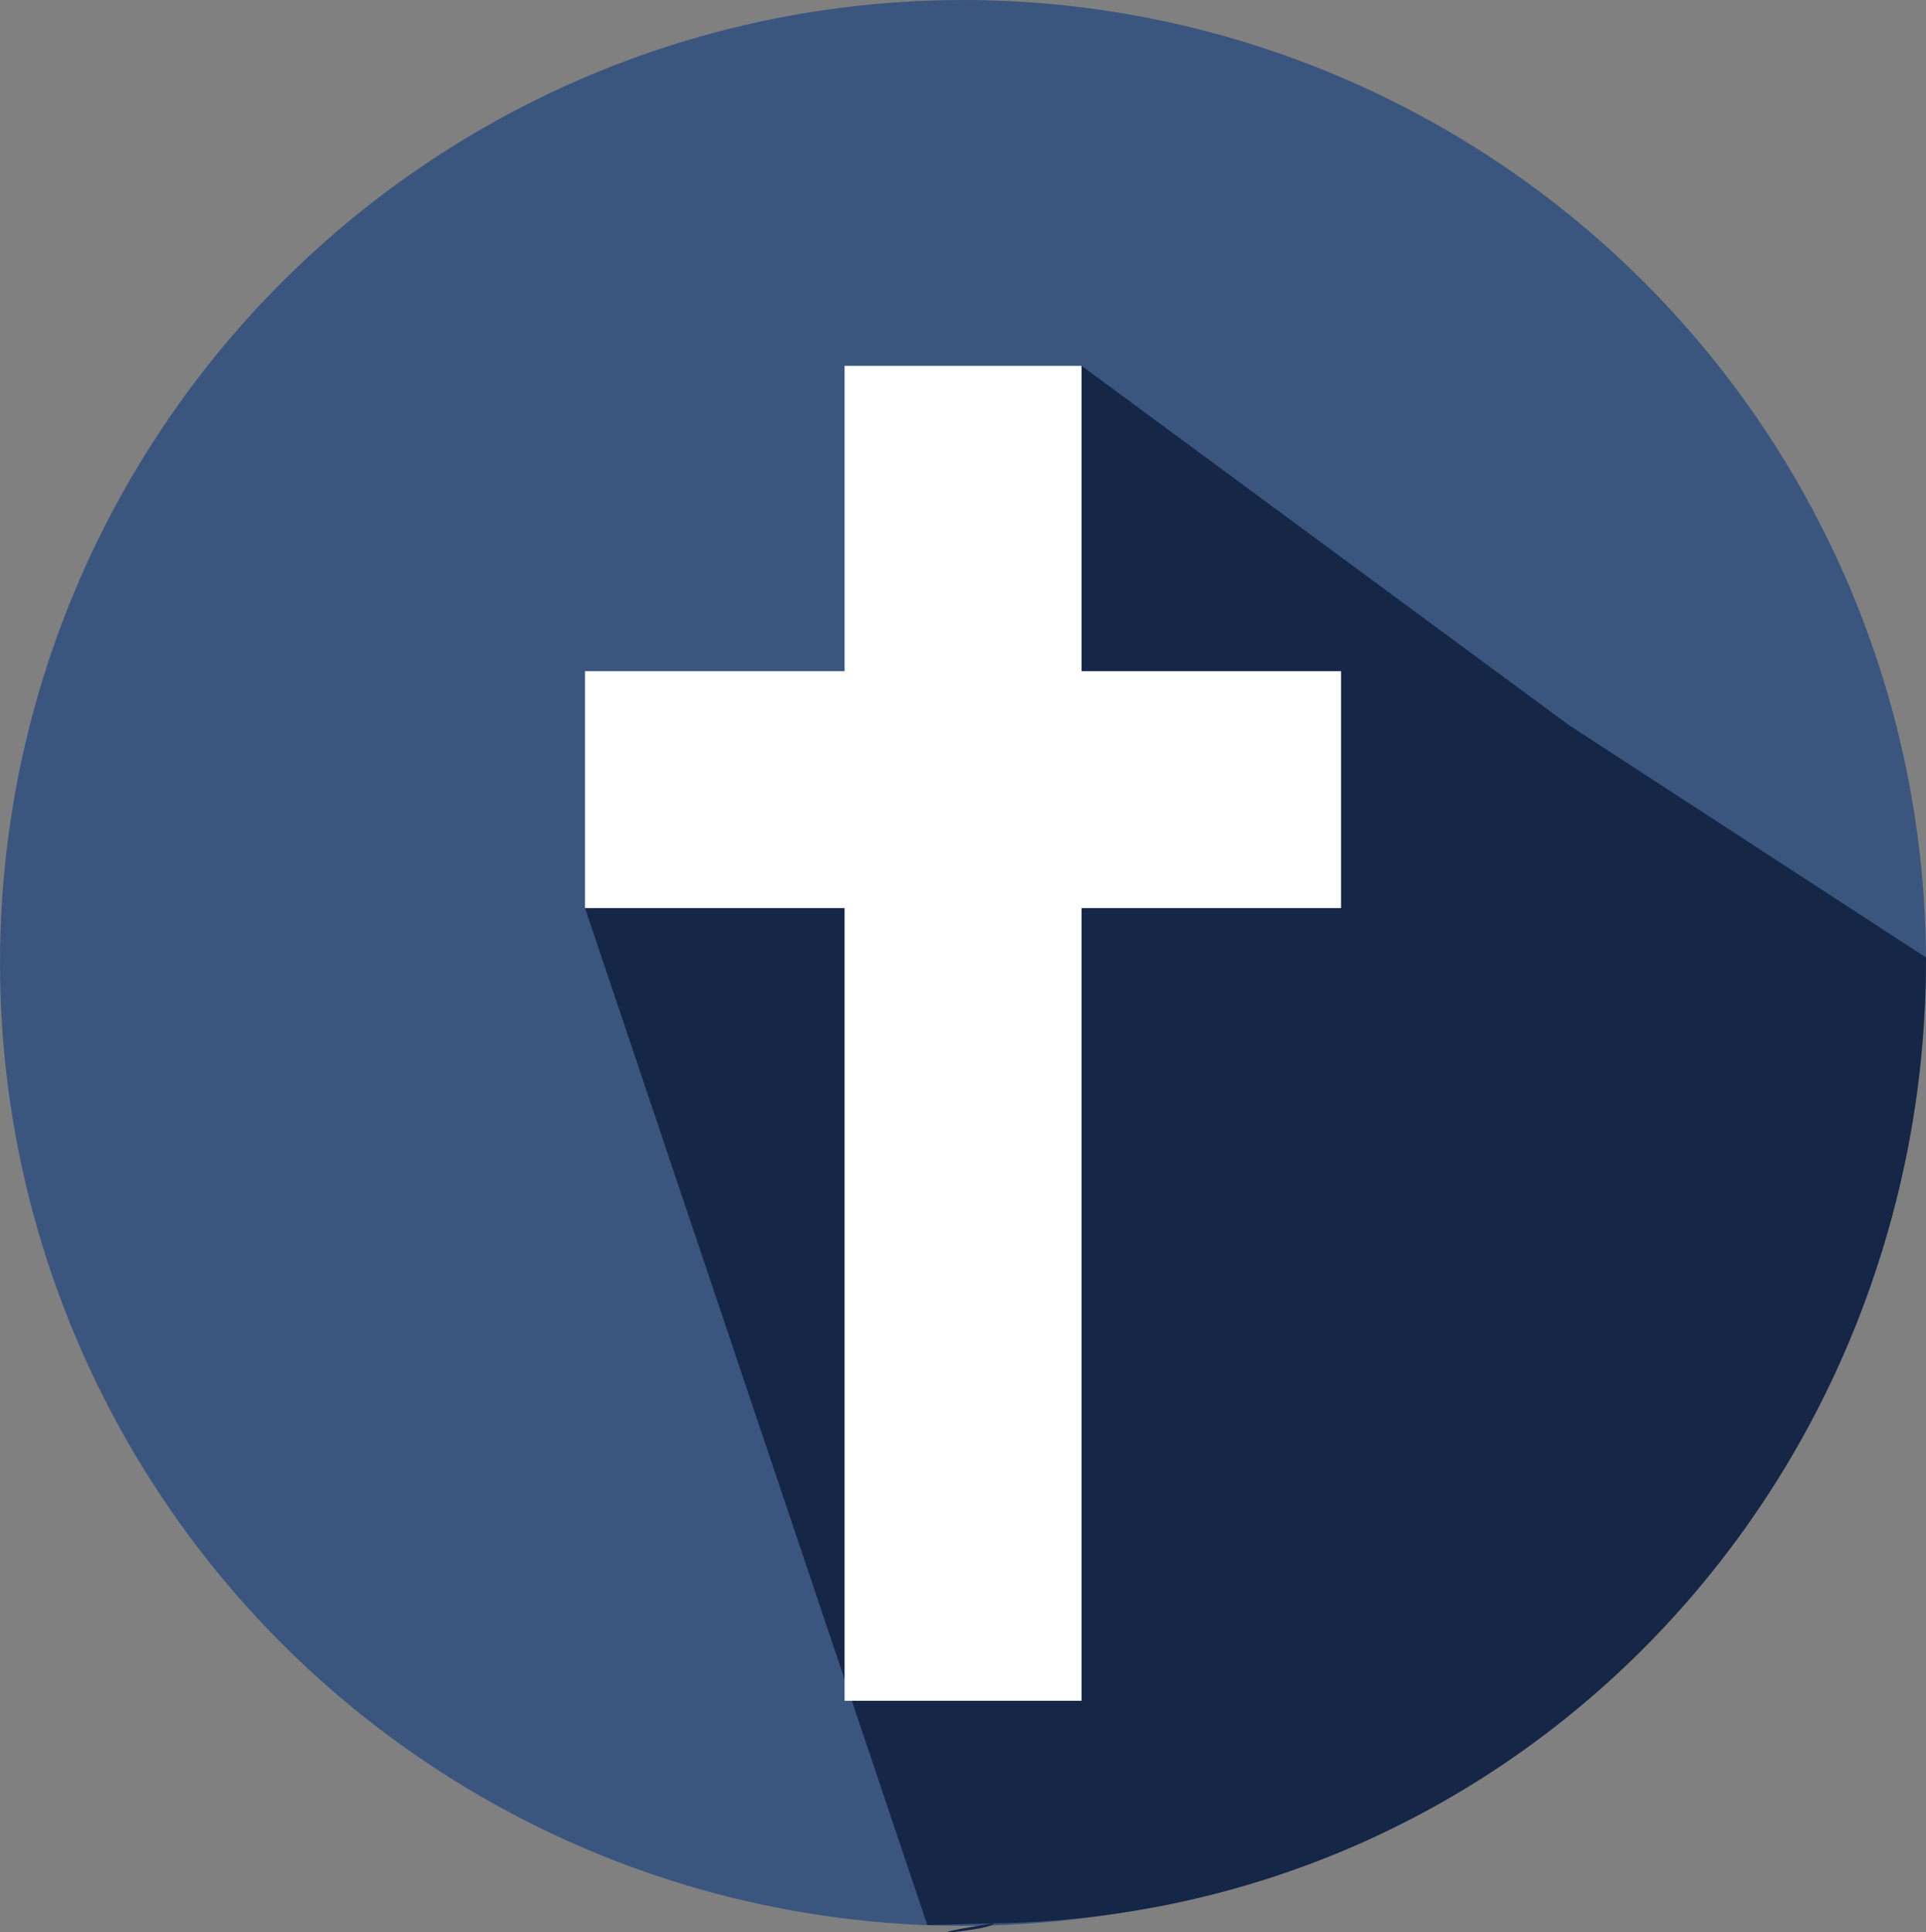<svg width="67.5" height="67.728" enable-background="new 0 0 144 144" version="1.1" viewBox="0 0 67.5 67.728" xml:space="preserve" xmlns="http://www.w3.org/2000/svg">
<rect x="0" y="0" width="67.5" height="67.728" fill="#808080" stroke="none"/>
<path d="m12.561 15.312h5.459c0.85 0.722 1.044 3.277 1.488 4.965 0.444 1.71 0.989 3.287 1.237 4.709 11.031 0.161 22.787-0.333 33.599 0.245-0.349 3.931-1.433 8.608-2.232 13.144-0.271 1.551-0.426 3.682-1.116 4.465-8.552 0.084-17.438-0.166-25.789 0.123 0.139 1.477 0.654 3.648 1.121 5.209 0.784 0.283 2.105 0.039 3.1 0.122h19.959c0.533 0.061 0.545 1.327-0.122 1.239h-23.68-0.25c-2.782-10.896-5.159-22.203-8.188-32.854-0.537-0.289-1.607-0.045-2.354-0.123h-2.232c-0.717-0.055-0.55-1.156 0-1.244z" clip-rule="evenodd" fill="#fff" fill-rule="evenodd"/>
<g transform="translate(-38.577 -38.166)">
	<circle cx="72.327" cy="71.916" r="33.75" fill="#3b567e"/>
	<path d="m71.077 105.64-11.997-35.648 10.539-8.303 0.312-9.199 6.549-1.504 17.072 12.588 12.524 8.151c0 18.472-14.28 33.584-32.688 33.853-3.701 0.591 0.176 0.203 0 0" fill="#152646"/>
	<rect x="68.177" y="50.988" width="8.304" height="46.789" fill="#fff"/>
	<rect x="59.08" y="61.691" width="26.496" height="8.303" fill="#fff"/>
</g>
</svg>

